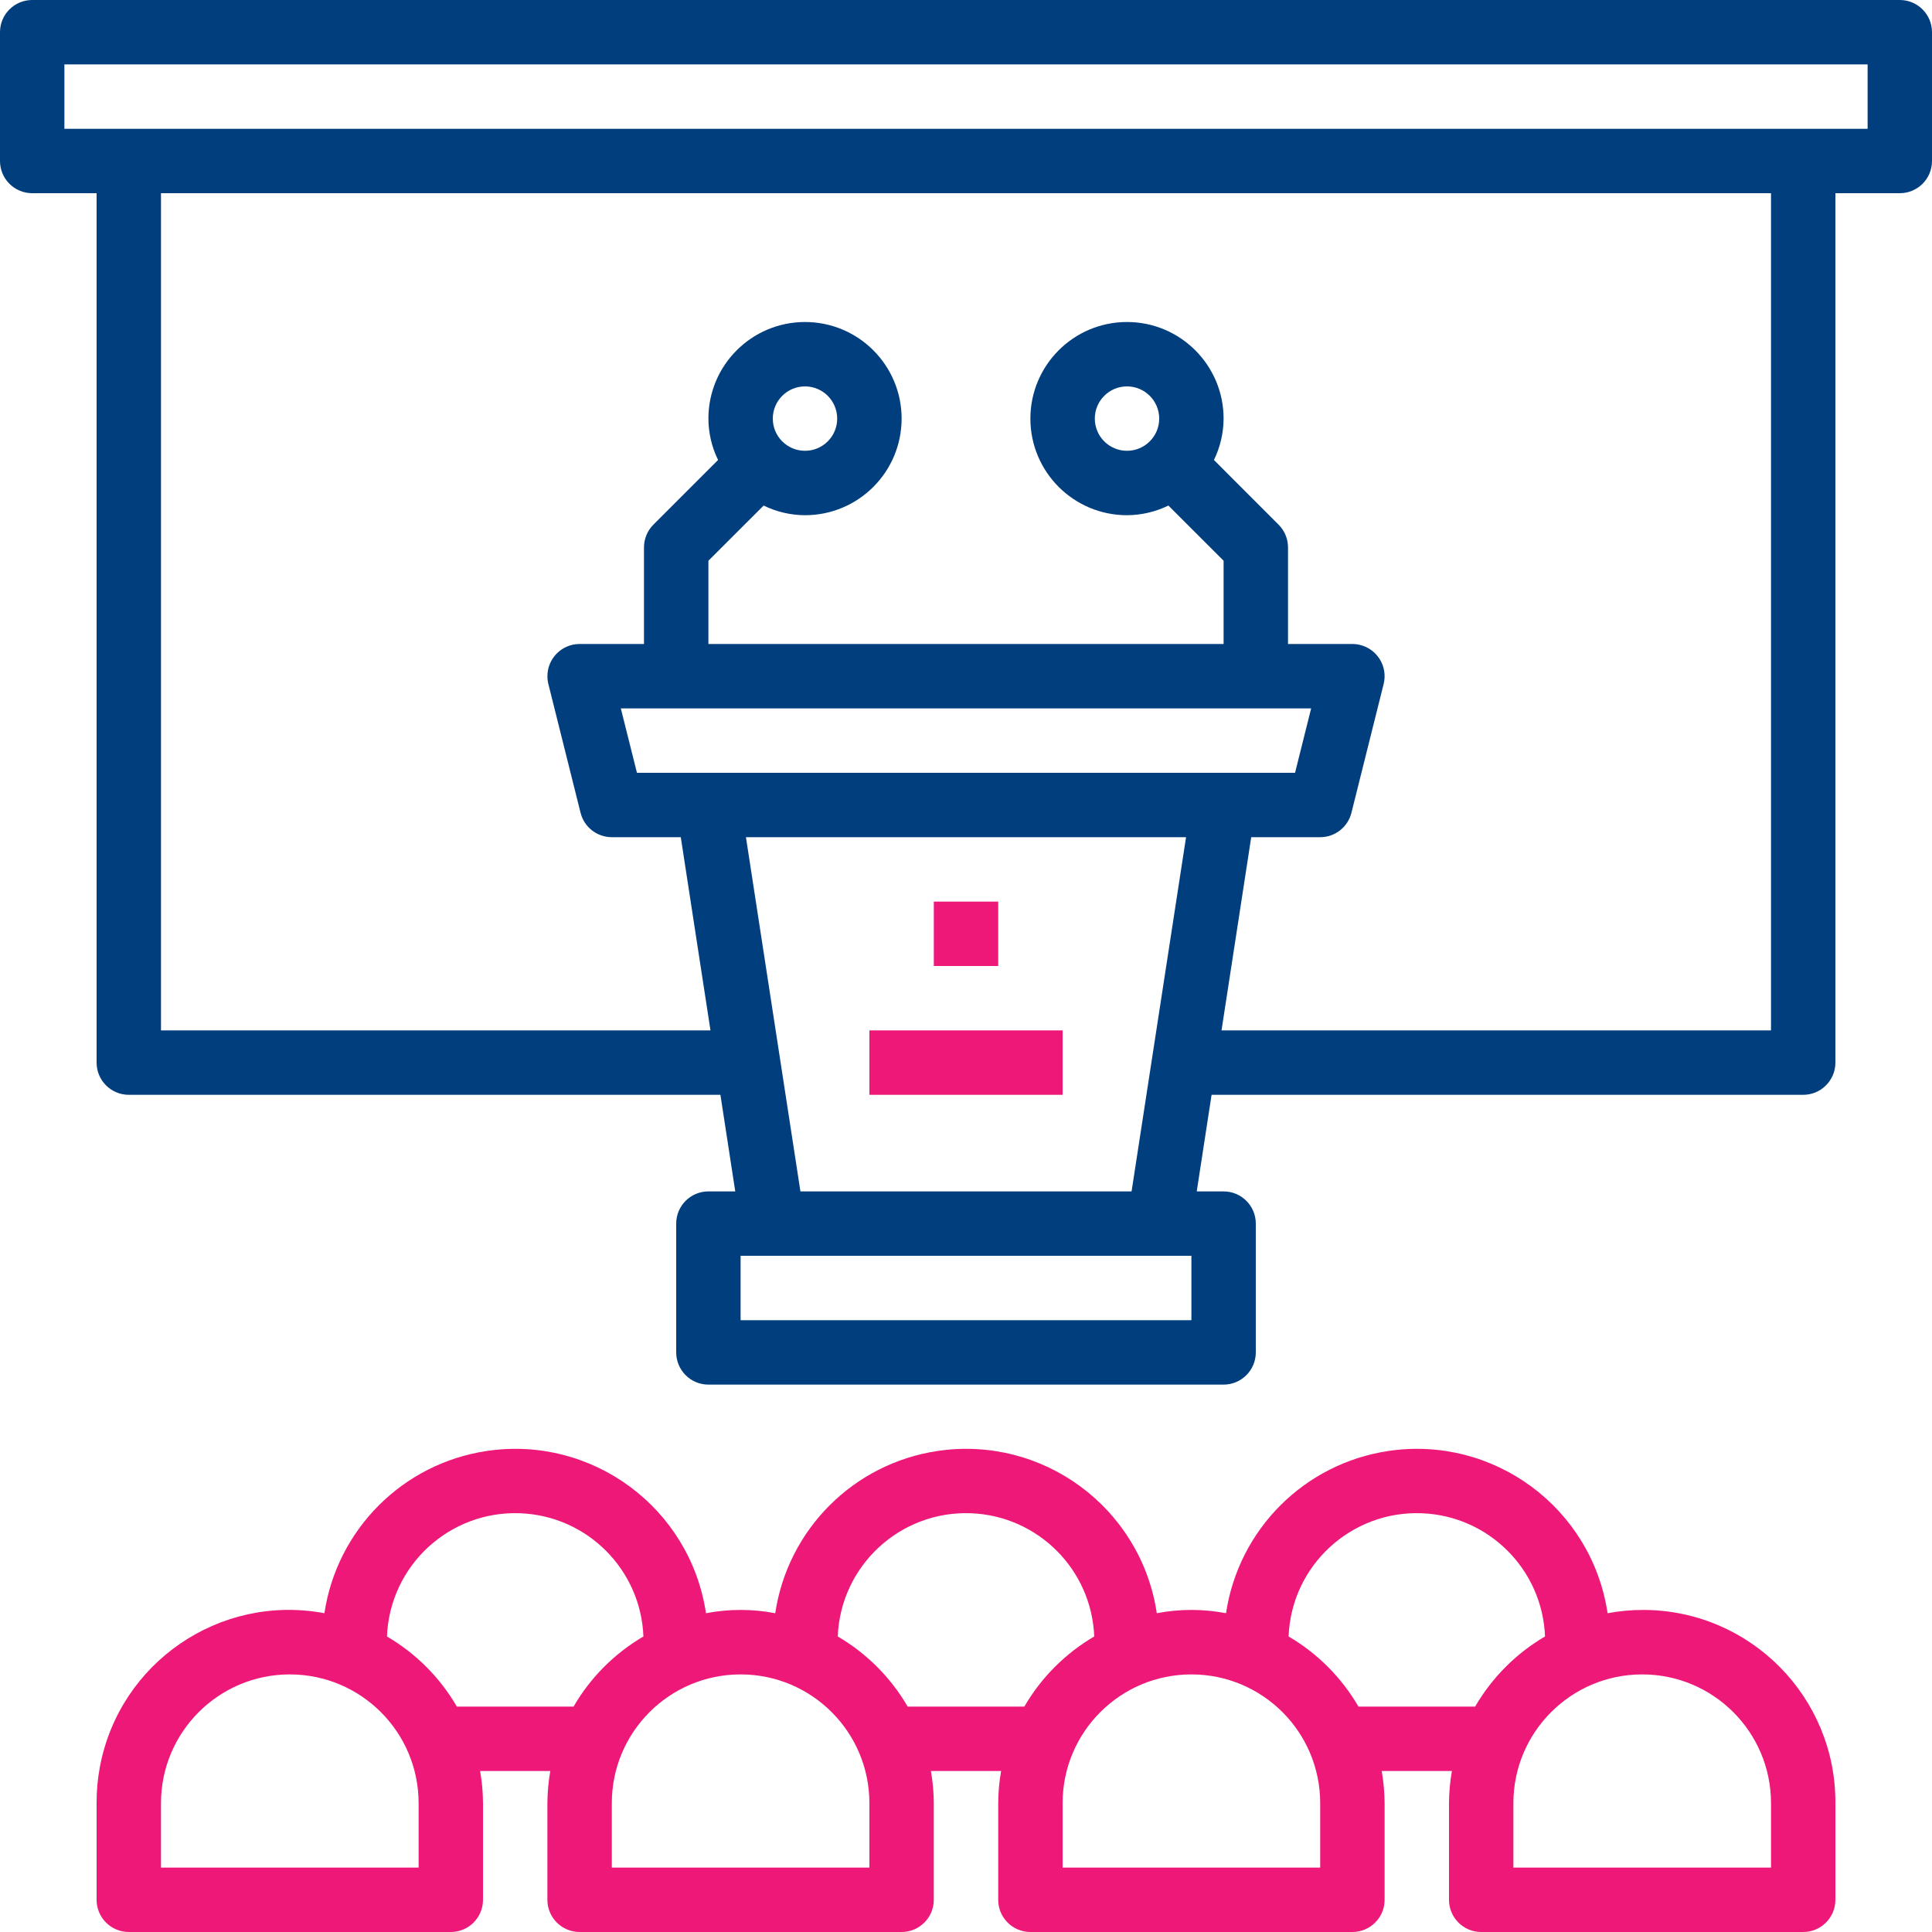 <?xml version="1.0" encoding="UTF-8"?> <svg xmlns="http://www.w3.org/2000/svg" width="70" height="70" viewBox="0 0 70 70" fill="none"><path d="M36.167 32.667H33.834V35H36.167V32.667Z" fill="#ED1878"></path><path d="M38.5 37.333H31.5V39.667H38.5V37.333Z" fill="#ED1878"></path><path d="M59.561 58.331C59.12 58.329 58.68 58.369 58.246 58.45C57.675 54.632 54.117 52.001 50.299 52.572C47.261 53.027 44.876 55.412 44.421 58.45C43.592 58.291 42.741 58.291 41.913 58.45C41.341 54.632 37.783 52.001 33.965 52.572C30.927 53.027 28.542 55.412 28.088 58.45C27.259 58.291 26.408 58.291 25.579 58.45C25.008 54.632 21.45 52.001 17.632 52.572C14.594 53.027 12.209 55.412 11.754 58.45C7.97 57.741 4.328 60.234 3.619 64.018C3.538 64.452 3.498 64.892 3.5 65.333V68.833C3.5 69.478 4.022 70 4.667 70H16.333C16.978 70 17.5 69.478 17.5 68.833V65.333C17.498 64.942 17.463 64.552 17.395 64.167H19.938C19.871 64.552 19.836 64.942 19.833 65.333V68.833C19.833 69.478 20.356 70 21 70H32.667C33.311 70 33.833 69.478 33.833 68.833V65.333C33.831 64.942 33.796 64.552 33.728 64.167H36.272C36.204 64.552 36.169 64.942 36.167 65.333V68.833C36.167 69.478 36.689 70 37.333 70H49C49.644 70 50.167 69.478 50.167 68.833V65.333C50.164 64.942 50.129 64.552 50.062 64.167H52.605C52.538 64.552 52.502 64.942 52.5 65.333V68.833C52.5 69.478 53.022 70 53.667 70H65.333C65.978 70 66.5 69.478 66.5 68.833V65.333C66.518 61.483 63.411 58.348 59.561 58.331ZM15.167 67.667H5.833V65.333C5.833 62.756 7.923 60.667 10.5 60.667C13.077 60.667 15.167 62.756 15.167 65.333V67.667ZM20.781 61.833H16.553C15.942 60.782 15.07 59.907 14.021 59.293C14.121 56.728 16.281 54.729 18.847 54.828C21.273 54.922 23.218 56.867 23.312 59.293C22.263 59.907 21.391 60.782 20.781 61.833ZM31.5 67.667H22.167V65.333C22.167 62.756 24.256 60.667 26.833 60.667C29.411 60.667 31.5 62.756 31.5 65.333V67.667ZM37.114 61.833H32.886C32.276 60.782 31.404 59.907 30.354 59.293C30.454 56.728 32.615 54.729 35.181 54.828C37.606 54.922 39.551 56.867 39.646 59.293C38.597 59.907 37.724 60.782 37.114 61.833ZM47.833 67.667H38.5V65.333C38.5 62.756 40.589 60.667 43.167 60.667C45.744 60.667 47.833 62.756 47.833 65.333V67.667ZM53.447 61.833H49.219C48.609 60.782 47.737 59.907 46.688 59.293C46.787 56.728 48.948 54.729 51.514 54.828C53.94 54.922 55.885 56.867 55.979 59.293C54.93 59.907 54.058 60.782 53.447 61.833ZM64.167 67.667H54.833V65.333C54.833 62.756 56.923 60.667 59.5 60.667C62.077 60.667 64.167 62.756 64.167 65.333V67.667Z" fill="#ED1878"></path><path d="M68.833 0H1.167C0.522 0 0 0.522 0 1.167V5.833C0 6.478 0.522 7 1.167 7H3.5V38.5C3.5 39.144 4.022 39.667 4.667 39.667H26.102L26.64 43.167H25.667C25.022 43.167 24.5 43.689 24.5 44.333V49C24.5 49.644 25.022 50.167 25.667 50.167H44.333C44.978 50.167 45.5 49.644 45.5 49V44.333C45.5 43.689 44.978 43.167 44.333 43.167H43.36L43.898 39.667H65.333C65.978 39.667 66.5 39.144 66.5 38.5V7H68.833C69.478 7 70 6.478 70 5.833V1.167C70 0.522 69.478 0 68.833 0ZM43.167 47.833H26.833V45.5H43.167V47.833ZM27.027 30.333H42.973L40.999 43.167H29.001L27.027 30.333ZM23.078 28L22.494 25.667H47.505L46.922 28H23.078ZM64.167 37.333H44.258L45.334 30.333H47.833C48.369 30.333 48.835 29.969 48.965 29.449L50.132 24.782C50.288 24.157 49.907 23.524 49.282 23.368C49.19 23.345 49.095 23.333 49 23.333H46.667V19.833C46.667 19.524 46.544 19.227 46.325 19.009L43.983 16.666C44.212 16.199 44.331 15.686 44.333 15.167C44.333 13.234 42.766 11.667 40.833 11.667C38.9 11.667 37.333 13.234 37.333 15.167C37.333 17.1 38.9 18.667 40.833 18.667C41.353 18.665 41.865 18.545 42.333 18.317L44.333 20.316V23.333H25.667V20.316L27.668 18.317C28.134 18.545 28.647 18.665 29.167 18.667C31.1 18.667 32.667 17.1 32.667 15.167C32.667 13.234 31.1 11.667 29.167 11.667C27.234 11.667 25.667 13.234 25.667 15.167C25.669 15.686 25.788 16.199 26.017 16.666L23.674 19.009C23.456 19.227 23.333 19.524 23.333 19.833V23.333H21C20.356 23.334 19.834 23.856 19.834 24.5C19.834 24.595 19.845 24.69 19.868 24.782L21.035 29.449C21.165 29.969 21.631 30.333 22.167 30.333H24.666L25.742 37.333H5.833V7H64.167V37.333ZM42 15.167C42 15.811 41.478 16.333 40.833 16.333C40.189 16.333 39.667 15.811 39.667 15.167C39.667 14.522 40.189 14 40.833 14C41.478 14 42 14.522 42 15.167ZM28 15.167C28 14.522 28.522 14 29.167 14C29.811 14 30.333 14.522 30.333 15.167C30.333 15.811 29.811 16.333 29.167 16.333C28.522 16.333 28 15.811 28 15.167ZM67.667 4.667H2.333V2.333H67.667V4.667Z" fill="#003E7E"></path></svg> 